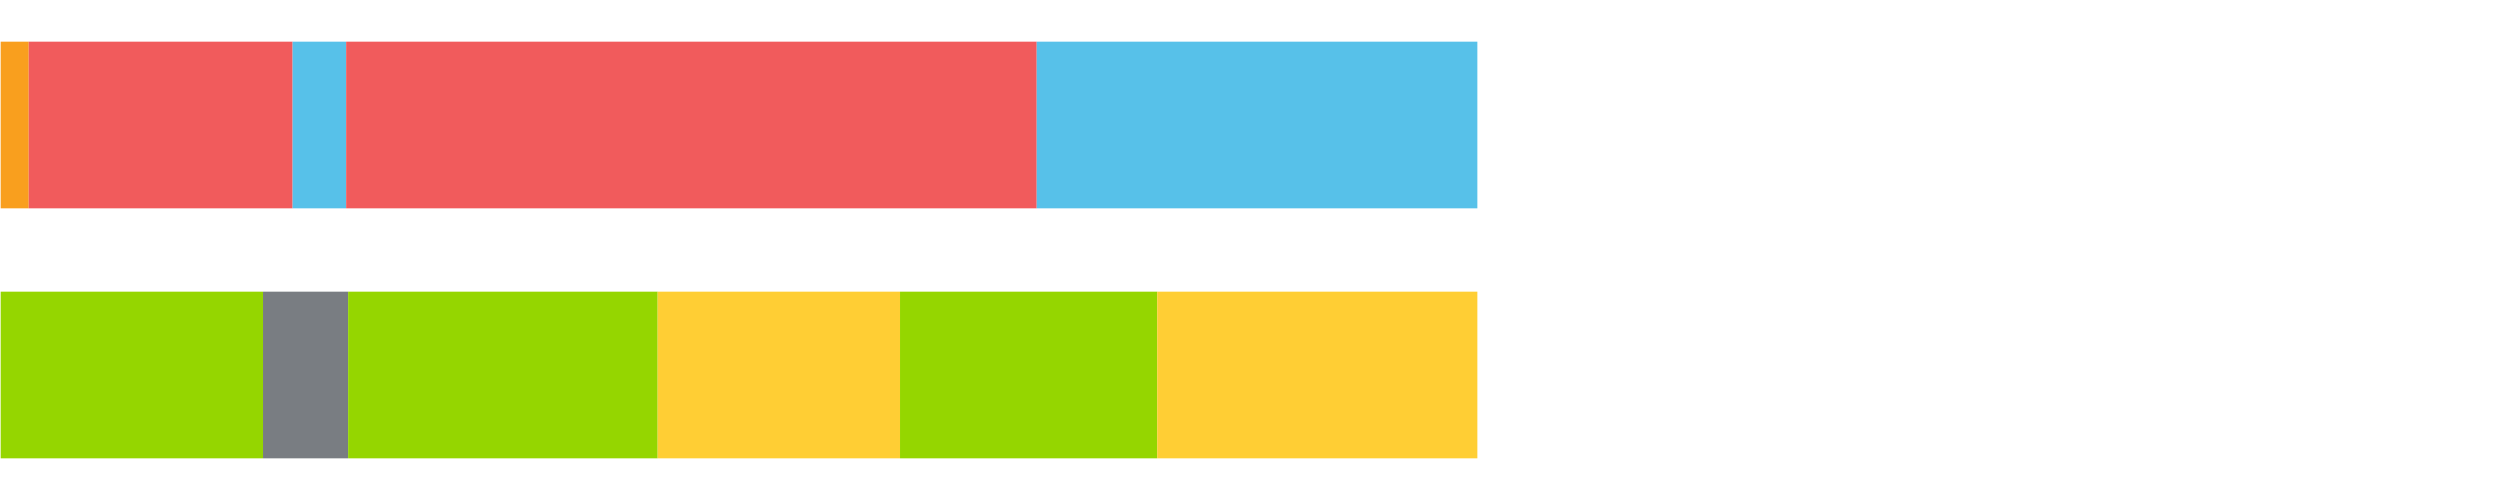 <?xml version="1.0" encoding="UTF-8"?>
<svg xmlns="http://www.w3.org/2000/svg" xmlns:xlink="http://www.w3.org/1999/xlink" width="1080pt" height="216pt" viewBox="0 0 1080 216" version="1.1">
<g><path style="stroke:none;fill-rule:nonzero;fill:#F99F1E;fill-opacity:1;" d="M 0.294 18 L 0.294 90 L 12.417 90 L 12.417 18 Z M 0.294 18"/><path style="stroke:none;fill-rule:nonzero;fill:#F15B5C;fill-opacity:1;" d="M 12.417 18 L 12.417 90 L 126.412 90 L 126.412 18 Z M 12.417 18"/><path style="stroke:none;fill-rule:nonzero;fill:#57C1E9;fill-opacity:1;" d="M 126.412 18 L 126.412 90 L 149.535 90 L 149.535 18 Z M 126.412 18"/><path style="stroke:none;fill-rule:nonzero;fill:#F15B5C;fill-opacity:1;" d="M 149.535 18 L 149.535 90 L 447.866 90 L 447.866 18 Z M 149.535 18"/><path style="stroke:none;fill-rule:nonzero;fill:#57C1E9;fill-opacity:1;" d="M 447.866 18 L 447.866 90 L 638.219 90 L 638.219 18 Z M 447.866 18"/><path style="stroke:none;fill-rule:nonzero;fill:#95D600;fill-opacity:1;" d="M 0.294 126 L 0.294 198 L 113.622 198 L 113.622 126 Z M 0.294 126"/><path style="stroke:none;fill-rule:nonzero;fill:#797D82;fill-opacity:1;" d="M 113.622 126 L 113.622 198 L 150.389 198 L 150.389 126 Z M 113.622 126"/><path style="stroke:none;fill-rule:nonzero;fill:#95D600;fill-opacity:1;" d="M 150.389 126 L 150.389 198 L 284.113 198 L 284.113 126 Z M 150.389 126"/><path style="stroke:none;fill-rule:nonzero;fill:#FFCE34;fill-opacity:1;" d="M 284.113 126 L 284.113 198 L 388.81 198 L 388.81 126 Z M 284.113 126"/><path style="stroke:none;fill-rule:nonzero;fill:#95D600;fill-opacity:1;" d="M 388.81 126 L 388.81 198 L 499.91 198 L 499.91 126 Z M 388.81 126"/><path style="stroke:none;fill-rule:nonzero;fill:#FFCE34;fill-opacity:1;" d="M 499.91 126 L 499.91 198 L 638.219 198 L 638.219 126 Z M 499.91 126"/></g>
</svg>